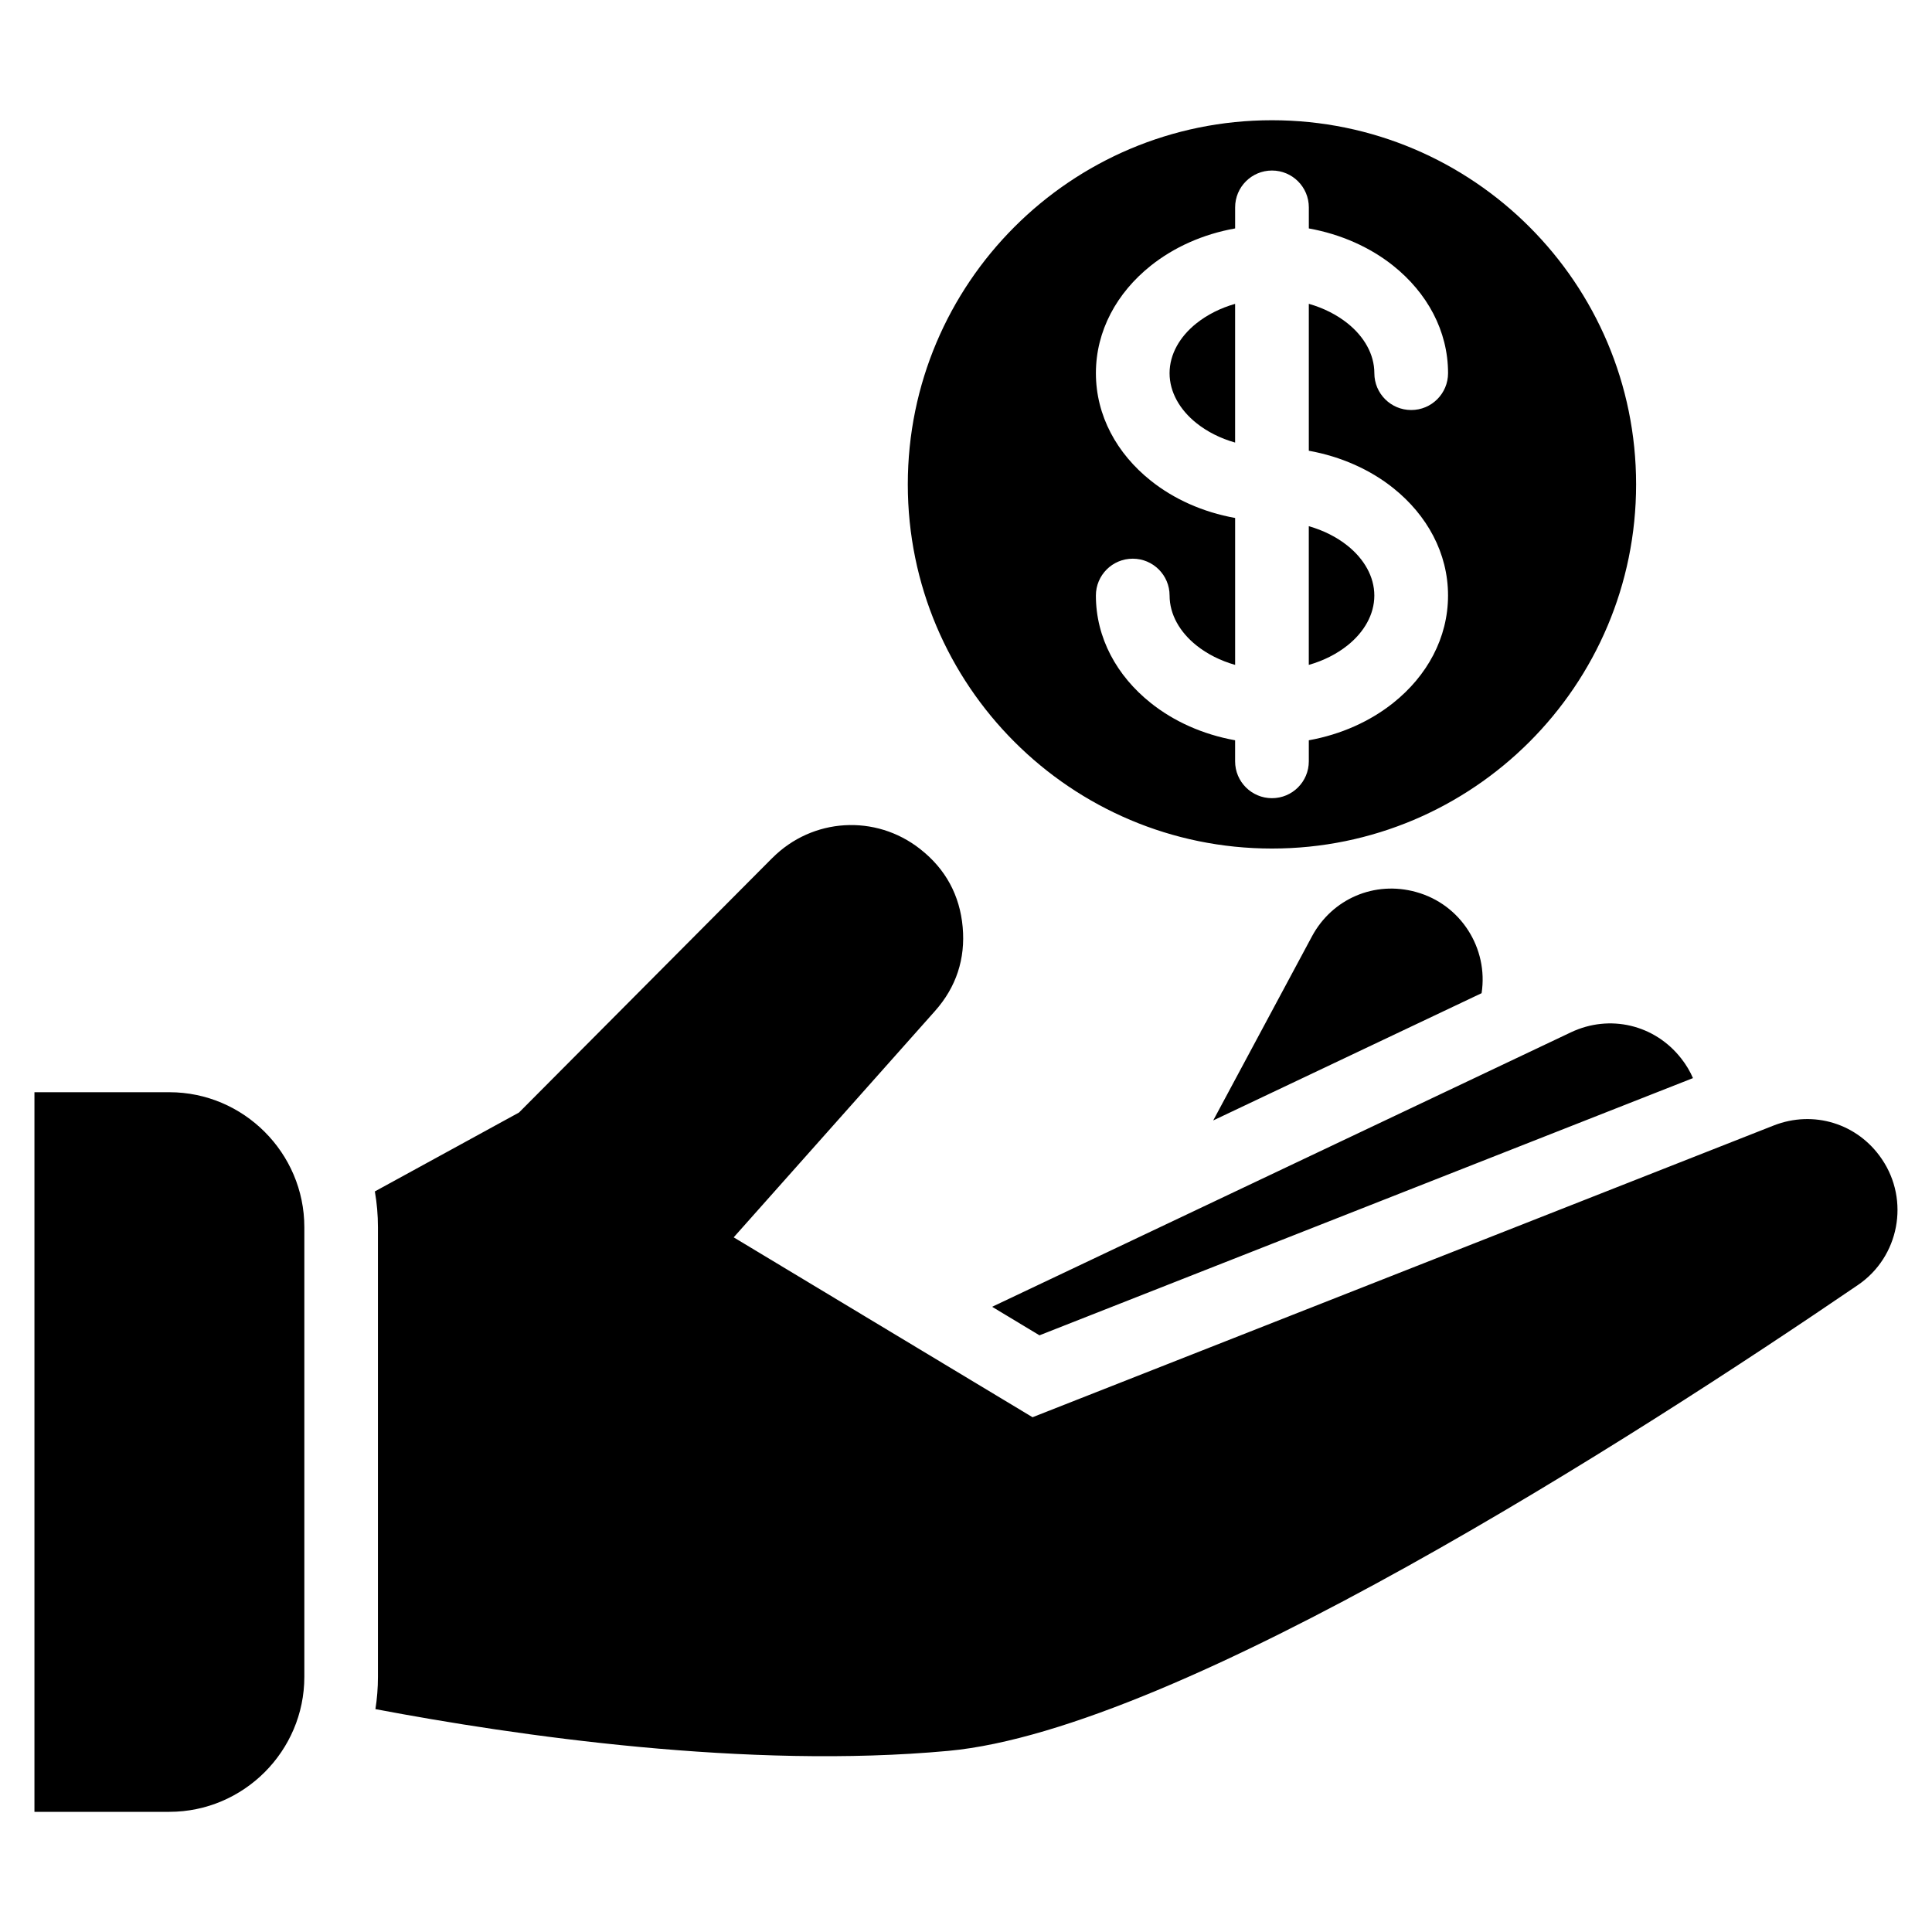 <?xml version="1.0" encoding="UTF-8"?>
<!-- Uploaded to: SVG Repo, www.svgrepo.com, Generator: SVG Repo Mixer Tools -->
<svg fill="#000000" width="800px" height="800px" version="1.1" viewBox="144 144 512 512" xmlns="http://www.w3.org/2000/svg">
 <path d="m348.66 371.38-67.125 67.457-38.195 20.902c0.543 3.082 0.816 6.242 0.816 9.477v119.18c0 2.902-0.227 5.758-0.664 8.539 37.363 7.074 98.742 15.977 151.84 11.062 61.5-5.684 182.46-83.508 241.07-123.48 10.898-7.438 13.738-22.383 6.332-33.312l-0.059-0.09c-6.379-9.387-18.078-13-28.641-8.844l-196.4 77.309-79.199-47.672 53.34-59.973c5.621-6.316 8.102-13.828 7.344-22.25-0.754-8.418-4.535-15.387-11.168-20.602l-0.105-0.09c-11.836-9.297-28.551-8.281-39.176 2.387zm-159.77 62.074h-35.762v190.7h35.762c19.664 0 35.762-16.098 35.762-35.762v-119.18c0-19.664-16.098-35.762-35.762-35.762zm292.19-257.59c53.293 0 96.504 43.211 96.504 96.504s-43.211 96.504-96.504 96.504-96.504-43.211-96.504-96.504 43.211-96.504 96.504-96.504zm-46.66 125.96c0-5.394 4.367-9.766 9.766-9.766 5.394 0 9.766 4.367 9.766 9.766 0 5.019 2.719 9.703 7.106 13.211 2.828 2.266 6.332 4.051 10.262 5.168v-38.934c-8.57-1.543-16.293-5.031-22.383-9.914-8.961-7.148-14.512-17.215-14.512-28.461 0-11.246 5.547-21.297 14.512-28.461 6.09-4.867 13.816-8.375 22.383-9.898v-5.578c0-5.394 4.367-9.766 9.766-9.766 5.394 0 9.766 4.367 9.766 9.766v5.578c8.57 1.543 16.293 5.031 22.383 9.898 8.961 7.164 14.512 17.215 14.512 28.461 0 5.394-4.367 9.766-9.766 9.766-5.394 0-9.766-4.367-9.766-9.766 0-5.019-2.719-9.703-7.106-13.211-2.84-2.266-6.332-4.051-10.262-5.168v38.934c8.57 1.543 16.293 5.031 22.383 9.898 8.961 7.164 14.512 17.215 14.512 28.461s-5.547 21.312-14.512 28.461c-6.09 4.867-13.816 8.375-22.383 9.914v5.578c0 5.394-4.367 9.766-9.766 9.766-5.394 0-9.766-4.367-9.766-9.766v-5.578c-8.57-1.543-16.293-5.031-22.383-9.914-8.961-7.148-14.512-17.215-14.512-28.461zm56.422 18.379c3.93-1.117 7.422-2.902 10.262-5.168 4.398-3.508 7.106-8.191 7.106-13.211s-2.719-9.703-7.106-13.211c-2.84-2.266-6.332-4.051-10.262-5.168zm-19.527-95.676c-3.93 1.117-7.422 2.902-10.262 5.168-4.398 3.508-7.106 8.191-7.106 13.211s2.719 9.703 7.106 13.211c2.828 2.266 6.332 4.051 10.262 5.168zm65.324 182.67c1.828-11.852-5.488-23.504-17.289-26.781l-0.105-0.031c-10.941-3.039-22.203 1.77-27.57 11.773l-26.164 48.773 71.145-33.734zm56.016 22.504c-0.785-1.797-1.812-3.535-3.082-5.152l-0.074-0.09c-6.996-8.934-18.922-11.742-29.172-6.891l-153.41 72.746 12.547 7.559 173.2-68.168z" fill-rule="evenodd"/>
</svg>